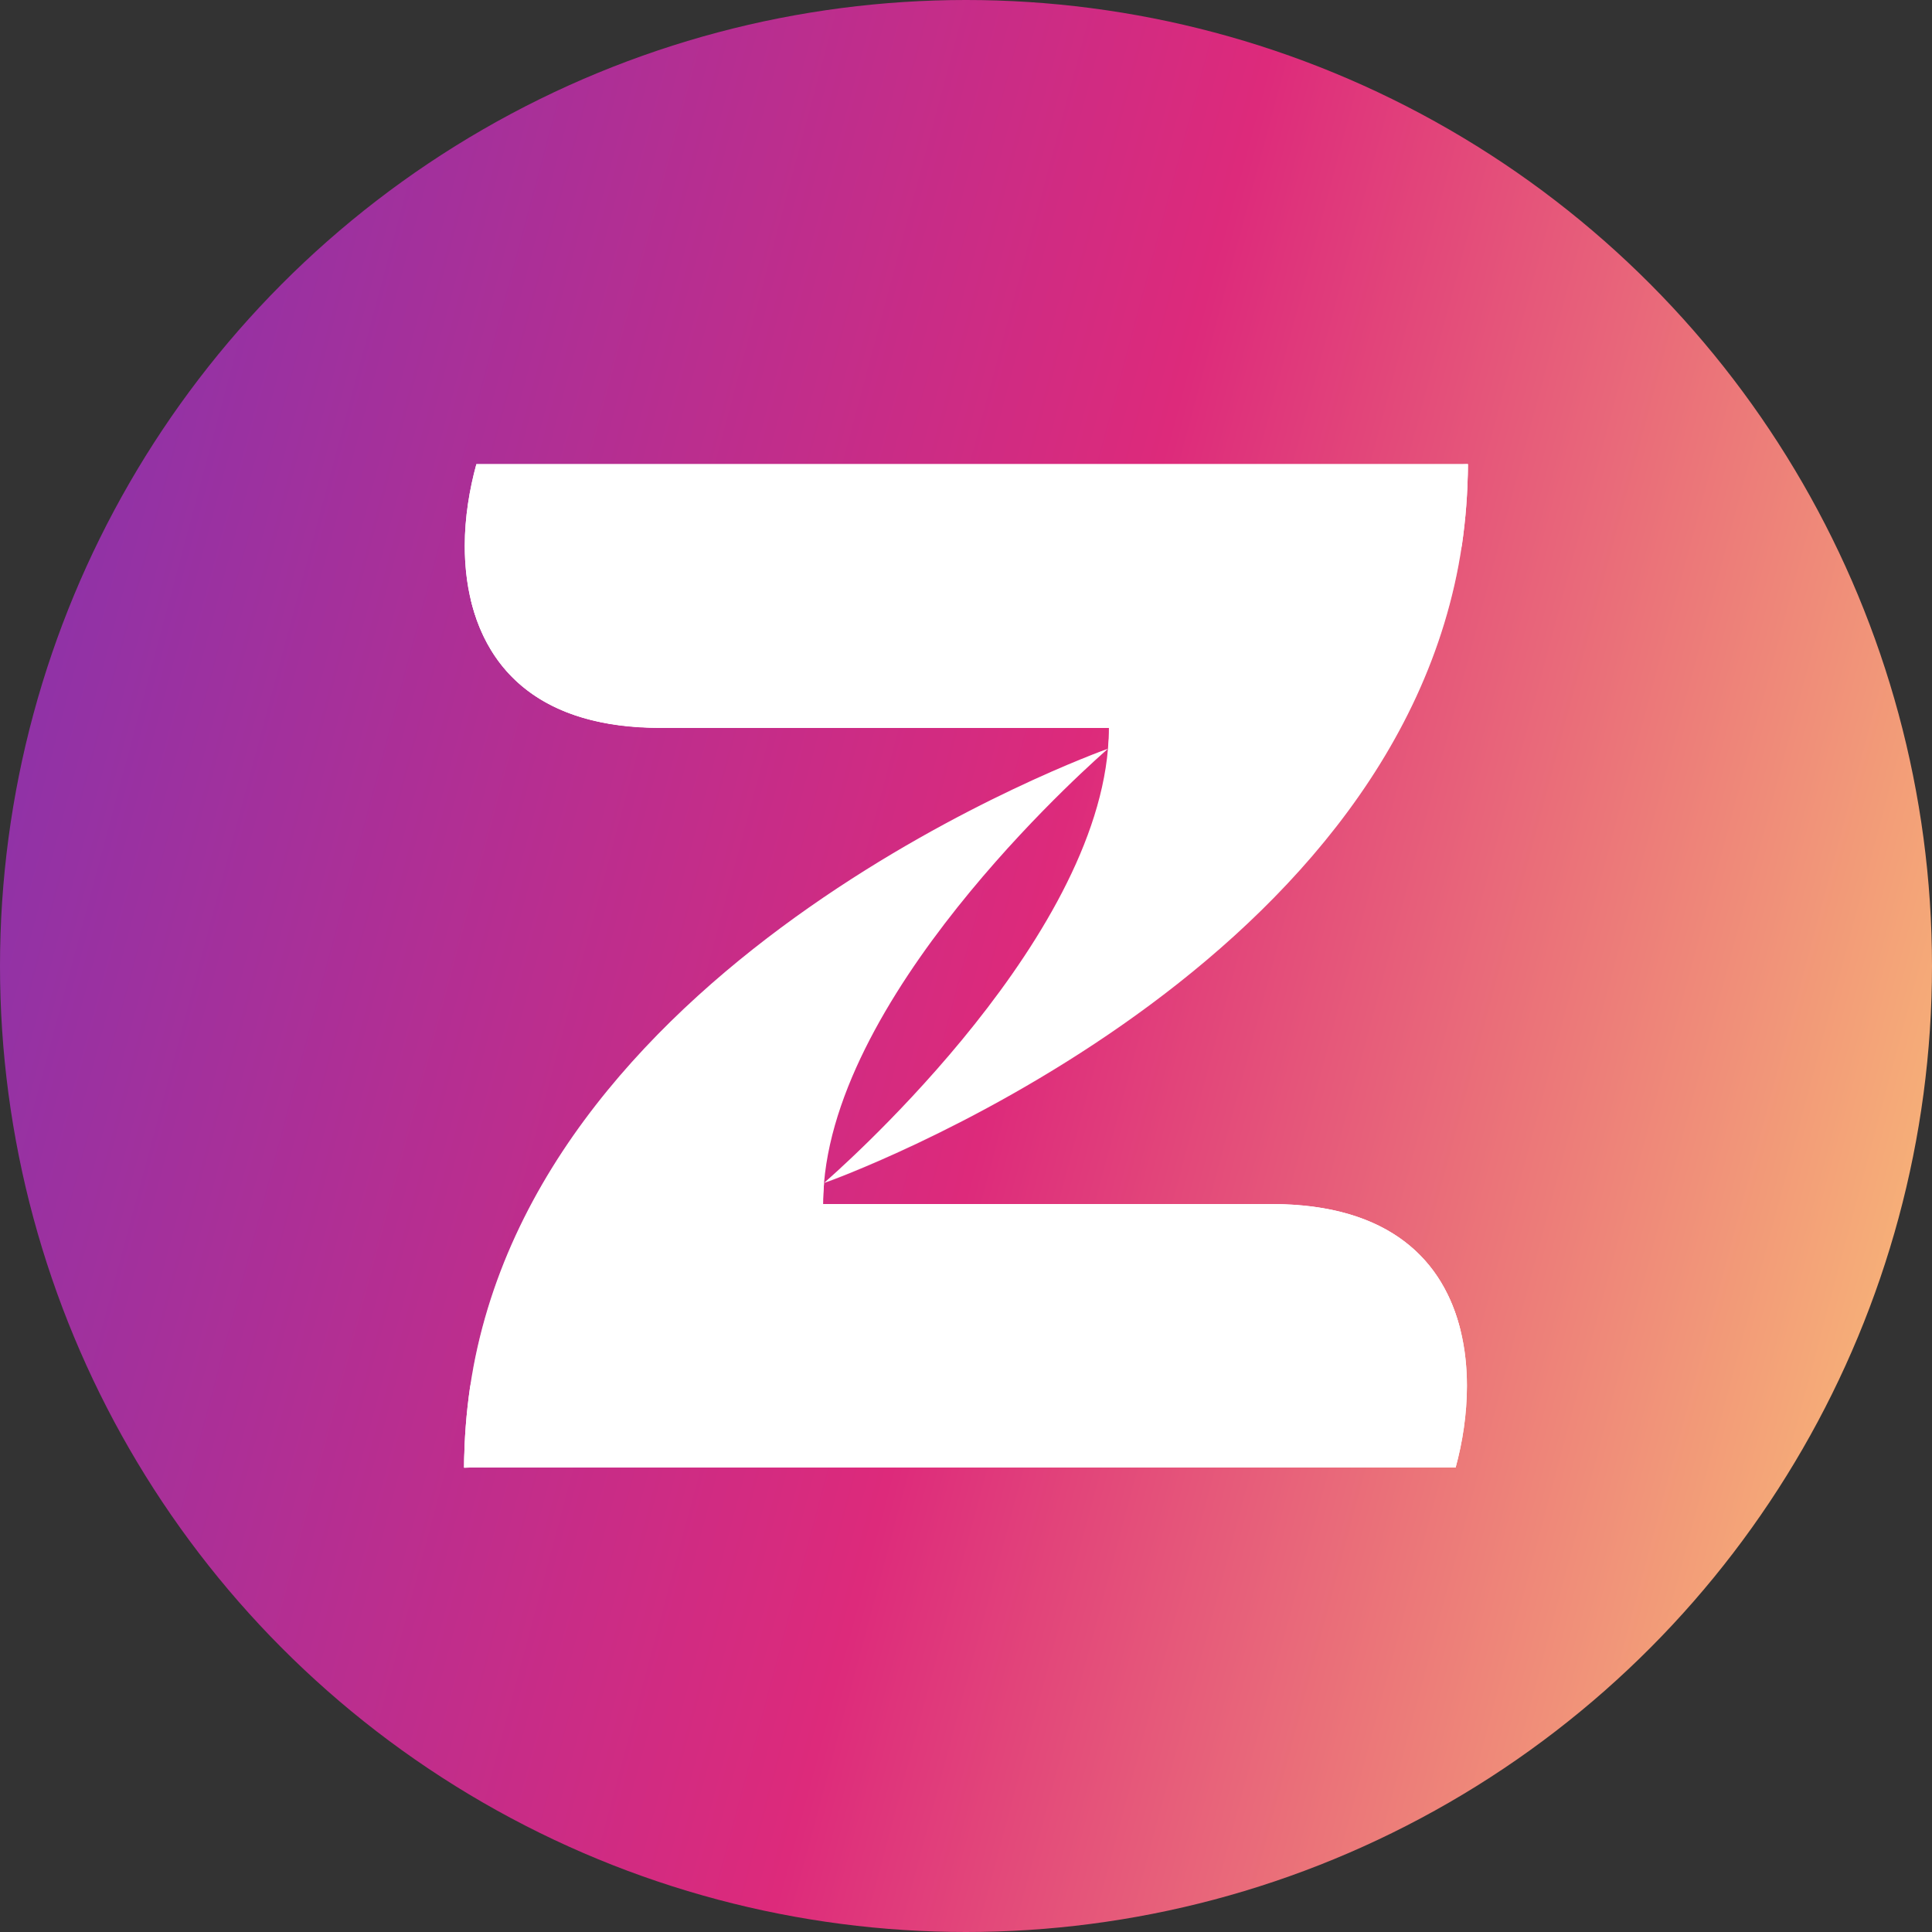 <svg xmlns="http://www.w3.org/2000/svg" width="512" height="512" viewBox="0 0 512 512" fill="none"><rect x="0" y="0" width="512" height="512" fill="#333333" stroke="none"/><g clip-path="url(#clip0_75_498)"><circle cx="256" cy="256" r="256" fill="url(#paint0_linear_75_498)"></circle><g clip-path="url(#clip1_75_498)"><path d="M389 123C389 130.403 388.418 137.558 387.42 144.468C370.374 258.879 220.868 312.671 218.374 313.493C220.12 311.931 289.052 252.299 293.626 198.424C293.792 196.532 293.875 194.723 293.875 192.831H175.052C143.372 192.913 129.319 177.532 124.829 159.19C123.665 154.502 123.166 149.567 123.166 144.632C123.166 137.147 124.413 129.662 126.243 123H389Z" fill="white"></path><g opacity="0.25"><path d="M218.374 313.576C220.785 312.753 366.466 260.359 386.672 148.909C371.289 203.853 302.523 275.74 218.374 313.576Z" fill="white"></path></g><path d="M389 123C389 130.403 388.418 137.558 387.42 144.468C374.864 199.905 298.116 198.177 298.116 198.177C298.116 198.177 296.536 198.26 293.709 198.424C293.875 196.532 293.958 194.723 293.958 192.831H175.053C143.372 192.913 129.319 177.532 124.829 159.19C124.497 151.952 125.245 144.55 126.659 137.887L389 123Z" fill="white"></path><path d="M293.875 192.913C293.875 192.913 227.354 192.913 175.052 192.913C135.14 192.913 123.166 168.649 123.166 144.632C123.166 137.147 124.413 129.662 126.243 123H389C389 200.398 293.875 192.913 293.875 192.913Z" fill="white"></path><g opacity="0.2"><path d="M293.875 192.913C293.875 192.913 227.354 192.913 175.052 192.913C287.306 189.788 370.872 173.831 388.999 123C388.999 200.398 293.875 192.913 293.875 192.913Z" fill="white"></path></g><path d="M123 389C123 381.597 123.582 374.442 124.58 367.533C141.626 253.039 291.131 199.329 293.626 198.424C291.88 199.987 222.948 259.619 218.374 313.494C218.208 315.385 218.125 317.195 218.125 319.087H336.948C368.628 319.087 382.681 334.385 387.088 352.727C388.252 357.416 388.751 362.351 388.751 367.286C388.751 374.771 387.586 382.255 385.757 388.918H123V389Z" fill="white"></path><g opacity="0.25"><path d="M293.626 198.424C291.214 199.247 145.534 251.641 125.328 363.091C140.711 308.147 209.477 236.26 293.626 198.424Z" fill="white"></path></g><path d="M123 389C123 381.597 123.582 374.441 124.58 367.532C137.136 312.095 213.967 313.822 213.967 313.822C213.967 313.822 215.547 313.74 218.374 313.576C218.208 315.467 218.125 317.277 218.125 319.169H336.948C368.628 319.169 382.681 334.467 387.088 352.809C387.42 360.048 386.672 367.45 385.258 374.112L123 389Z" fill="white"></path><path d="M218.125 319.087C218.125 319.087 284.646 319.087 336.948 319.087C376.777 319.087 388.751 343.351 388.751 367.286C388.751 374.771 387.586 382.255 385.757 388.918H123C123 311.602 218.125 319.087 218.125 319.087Z" fill="white"></path><g opacity="0.2"><path d="M218.125 319.087C218.125 319.087 284.646 319.087 336.948 319.087C224.694 322.212 141.127 338.169 123 389C123 311.602 218.125 319.087 218.125 319.087Z" fill="white"></path></g></g></g><defs><linearGradient id="paint0_linear_75_498" x1="108.633" y1="-394.273" x2="1053.87" y2="-141.302" gradientUnits="userSpaceOnUse"><stop stop-color="#8134AF"></stop><stop offset="0.333" stop-color="#DD2A7B"></stop><stop offset="0.661" stop-color="#FEDA77"></stop><stop offset="1" stop-color="#F58529"></stop></linearGradient><clipPath id="clip0_75_498"><rect width="512" height="512" fill="white"></rect></clipPath><clipPath id="clip1_75_498"><rect width="266" height="266" fill="white" transform="translate(123 123)"></rect></clipPath></defs></svg>